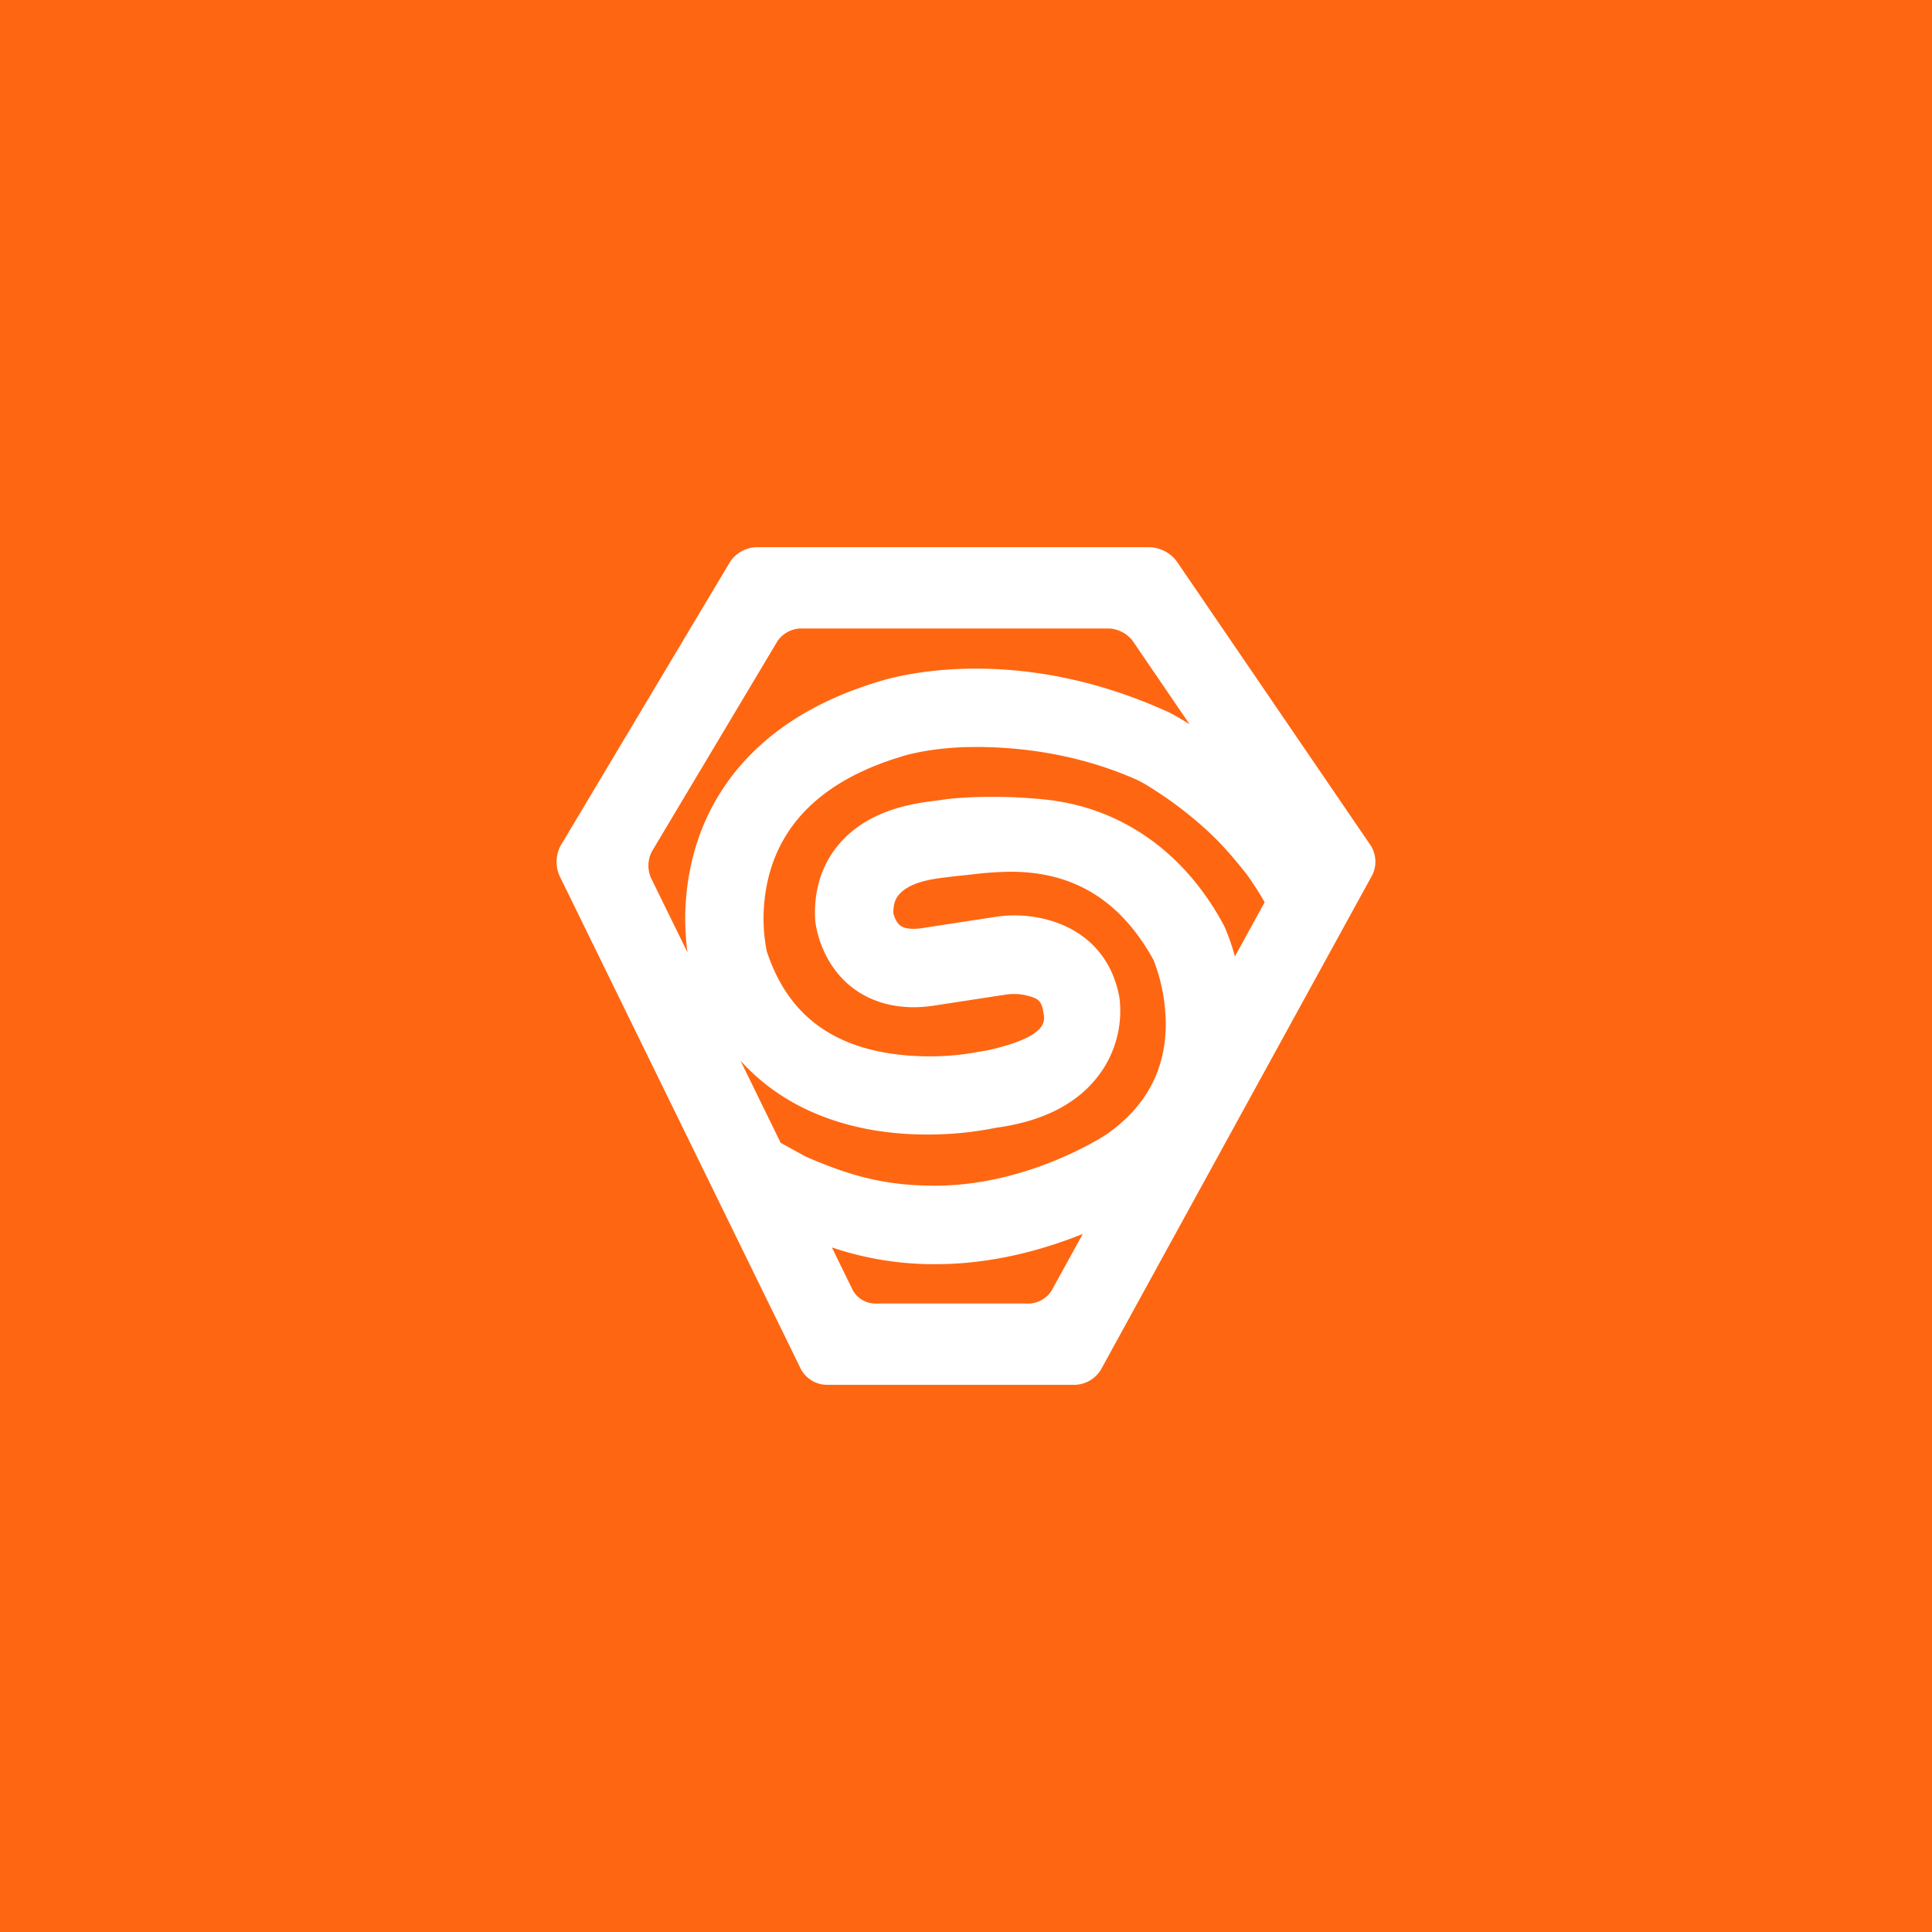 <svg xmlns="http://www.w3.org/2000/svg" width="1000" height="1000" viewBox="0 0 1000 1000"><title>sitemix_thumbnail</title><g style="isolation:isolate"><g id="a1cd7292-a88d-4012-86c9-313079e84b37" data-name="Layer 1"><rect x="-8.6" y="-8.6" width="1017.21" height="1017.21" style="fill:#f61;mix-blend-mode:multiply"/><path d="M709.61,437.82,609,290.44a18.51,18.51,0,0,0-13.65-7.21H391.19a17.14,17.14,0,0,0-13.27,7.53l-87.77,147a18,18,0,0,0-.64,15.36L414.64,708.84a15.46,15.46,0,0,0,12.71,7.93H556.76a16.35,16.35,0,0,0,13-7.71L710.34,452.83A15.73,15.73,0,0,0,709.61,437.82ZM404.07,591.52,383.28,549c17.09,18.91,40.34,31.14,69,36a166.89,166.89,0,0,0,27.61,2.23,177.31,177.31,0,0,0,35.77-3.53c24.23-3.28,42.13-12.48,53.2-27.33a55.46,55.46,0,0,0,10.56-40l-.09-.45c-5.82-31-31.88-42.1-54.33-42.1a62.81,62.81,0,0,0-9.73.74l-37.69,5.79c-5.2.82-9.28.41-11.47-1.19-2.44-1.78-3.42-5.31-3.69-6.5-.11-5.73,1.75-8.4,3.15-9.9,5.81-6.22,16.37-7.65,22.68-8.49l7.44-.89c2-.16,4.28-.42,6.72-.7a181.46,181.46,0,0,1,20.79-1.47c32.76,0,56.95,15,73.89,45.74a92.41,92.41,0,0,1,6.3,33.65C603.24,554,593,572.93,572.92,587c-1.64,1.09-40.67,26.7-89,26.7-24.49,0-42.67-4.44-67.16-15.18ZM633.84,479.73l-.59-1.18c-20.31-37.64-53.09-60.62-92.29-64.71a266,266,0,0,0-27.49-1.4c-12,0-21.75.81-26.11,1.6-.76.11-1.67.23-2.7.35-10.72,1.33-33,4.09-48.52,20.46-10.17,10.74-15.08,24.94-14.22,41.06l.09,1c.24,2.18,2.72,21.67,19.3,34.38,6,4.59,16.31,10.05,31.49,10.05a71.42,71.42,0,0,0,11-.89l37.59-5.77h0l.13,0a24.92,24.92,0,0,1,3.21-.18,28.27,28.27,0,0,1,7.62,1c4.33,1.26,6.31,2,7.5,7.2,0,.43.13.93.23,1.47.84,4.4,2.4,12.57-29.6,19.62l-3.66.58a133.87,133.87,0,0,1-26.05,2.38A131.55,131.55,0,0,1,459,545c-32-5.42-52.39-22.73-62.18-52.83a88.77,88.77,0,0,1,1.41-39.79c7.87-29,30.77-49.43,68.1-60.7l.81-.27c.52-.17,13-4.12,32.79-4.71,1.53,0,3.13-.07,4.79-.07,18.62,0,50.24,2.16,83.64,16.95.84.42,3.1,1.57,4.26,2.26a201.84,201.84,0,0,1,23.46,16.48c13.39,10.95,20.26,19,29.12,30.11A160.09,160.09,0,0,1,654.58,467l-15.4,28.07A108,108,0,0,0,633.84,479.73Zm-296.43-39,65-108.87a15.15,15.15,0,0,1,11.54-6.55H574.21a16.51,16.51,0,0,1,12,6.33l29.51,43.23c-4.78-3-8.26-4.91-9.6-5.63l-1.18-.59c-32.89-15-66.51-22.57-99.92-22.57-28.46,0-47.24,5.71-50.69,6.85-64.06,19.45-87.14,59.05-95.23,88.84a131.3,131.3,0,0,0-3.26,51.2l-19-38.79A16,16,0,0,1,337.41,440.72ZM544.3,668A14.38,14.38,0,0,1,533,674.7H452.35a13.48,13.48,0,0,1-10.9-6.8l-10.88-22.24A165,165,0,0,0,484,654.34c5.4,0,10.92-.25,16.41-.74a201.08,201.08,0,0,0,32.05-5.66,226.86,226.86,0,0,0,28-9.27Z" style="fill:#fff"/></g></g></svg>